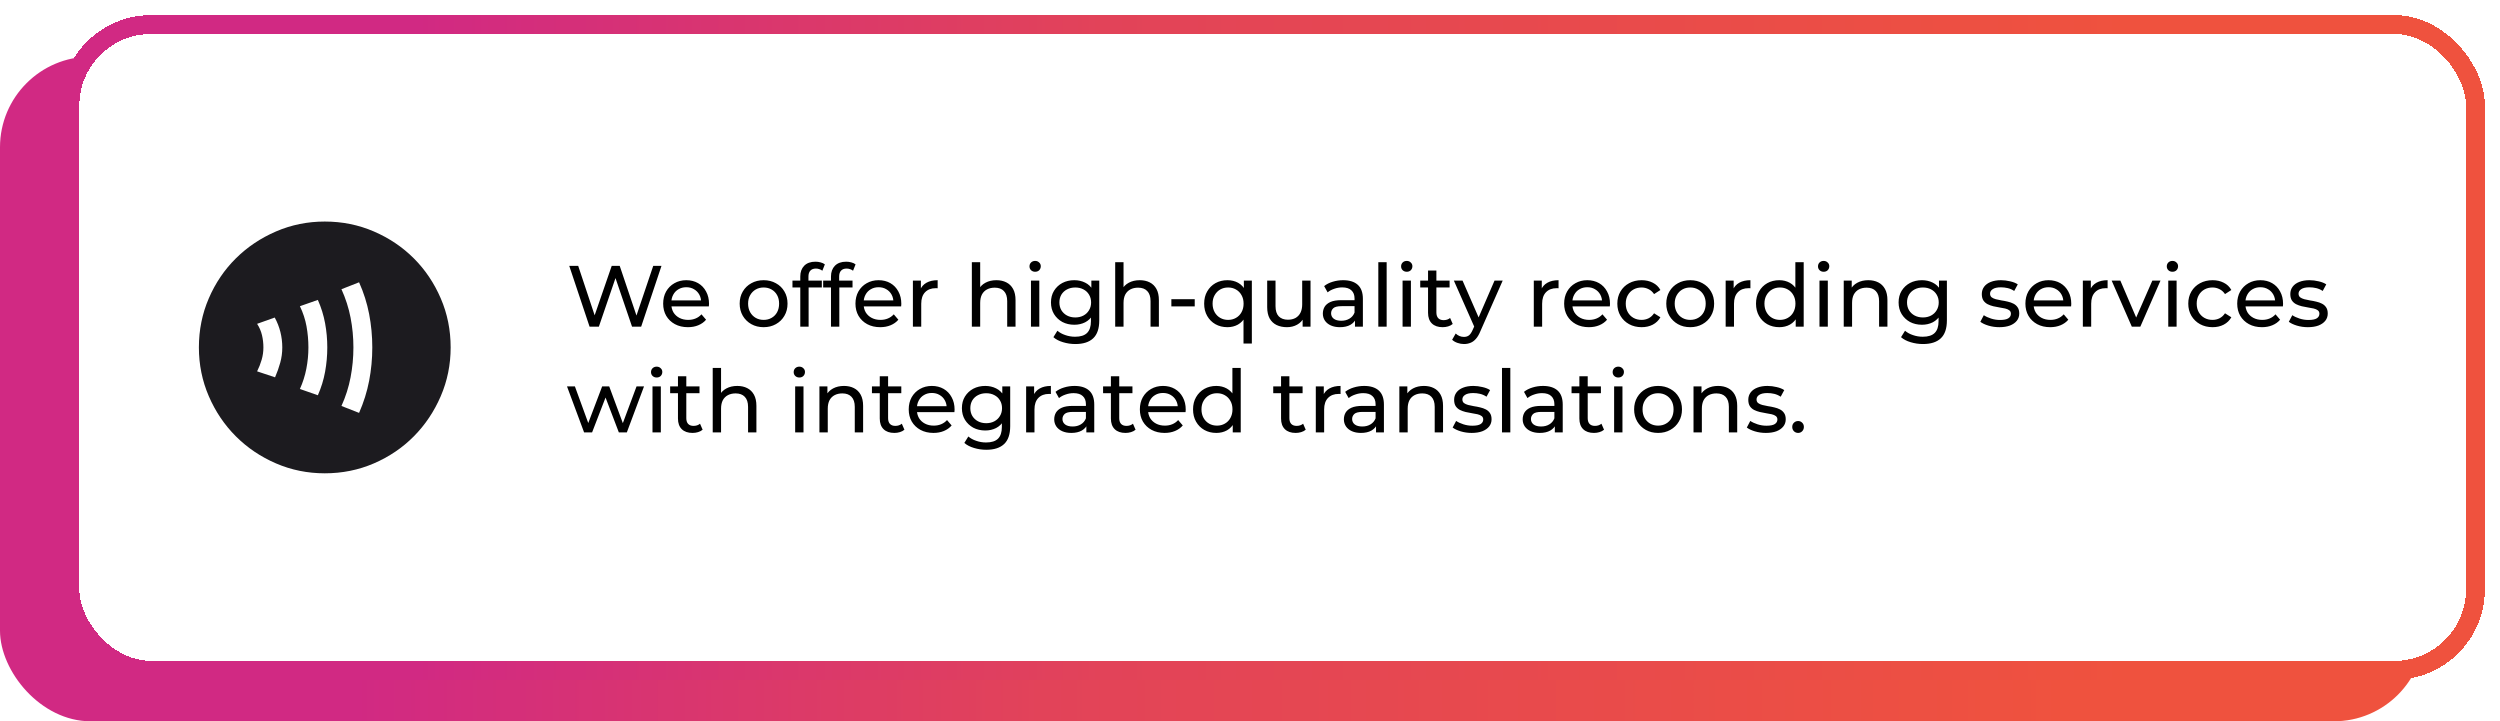 <svg width="662" height="191" viewBox="0 0 662 191" fill="none" xmlns="http://www.w3.org/2000/svg">
<g id="Frame 270">
<rect id="Rectangle 242" y="15" width="642" height="176" rx="24" fill="url(#paint0_linear_2618_103)"/>
<g id="Frame 186" filter="url(#filter0_d_2618_103)">
<rect x="16" width="642" height="176" rx="24" fill="white" shape-rendering="crispEdges"/>
<rect x="18.5" y="2.5" width="637" height="171" rx="21.5" stroke="url(#paint1_linear_2618_103)" stroke-width="5" shape-rendering="crispEdges"/>
<g id="Beneficio 3">
<g id="contactless">
<mask id="mask0_2618_103" style="mask-type:alpha" maskUnits="userSpaceOnUse" x="46" y="48" width="80" height="80">
<rect id="Bounding box" x="46" y="48" width="80" height="80" fill="#D9D9D9"/>
</mask>
<g mask="url(#mask0_2618_103)">
<path id="contactless_2" d="M72.833 95.916C73.388 94.638 73.847 93.347 74.208 92.041C74.569 90.736 74.749 89.388 74.749 87.999C74.749 86.611 74.583 85.249 74.249 83.916C73.916 82.583 73.416 81.305 72.749 80.083L68.083 81.749C68.694 82.694 69.124 83.694 69.374 84.749C69.624 85.805 69.749 86.888 69.749 87.999C69.749 89.111 69.597 90.194 69.291 91.249C68.986 92.305 68.583 93.333 68.083 94.333L72.833 95.916ZM84.166 100.666C85.055 98.666 85.694 96.597 86.083 94.458C86.472 92.319 86.666 90.166 86.666 87.999C86.666 85.833 86.472 83.694 86.083 81.583C85.694 79.472 85.055 77.416 84.166 75.416L79.416 77.083C80.249 78.805 80.833 80.583 81.166 82.416C81.499 84.249 81.666 86.111 81.666 87.999C81.666 89.888 81.486 91.763 81.124 93.624C80.763 95.486 80.194 97.277 79.416 98.999L84.166 100.666ZM95.083 105.333C96.305 102.555 97.194 99.722 97.749 96.833C98.305 93.944 98.583 90.999 98.583 87.999C98.583 84.999 98.305 82.055 97.749 79.166C97.194 76.277 96.305 73.472 95.083 70.749L90.416 72.583C91.527 75.027 92.333 77.541 92.833 80.124C93.333 82.708 93.583 85.333 93.583 87.999C93.583 90.666 93.333 93.305 92.833 95.916C92.333 98.527 91.527 101.055 90.416 103.499L95.083 105.333ZM85.999 121.333C81.444 121.333 77.138 120.458 73.083 118.708C69.027 116.958 65.486 114.569 62.458 111.541C59.43 108.513 57.041 104.972 55.291 100.916C53.541 96.861 52.666 92.555 52.666 87.999C52.666 83.388 53.541 79.055 55.291 74.999C57.041 70.944 59.43 67.416 62.458 64.416C65.486 61.416 69.027 59.041 73.083 57.291C77.138 55.541 81.444 54.666 85.999 54.666C90.611 54.666 94.944 55.541 98.999 57.291C103.055 59.041 106.583 61.416 109.583 64.416C112.583 67.416 114.958 70.944 116.708 74.999C118.458 79.055 119.333 83.388 119.333 87.999C119.333 92.555 118.458 96.861 116.708 100.916C114.958 104.972 112.583 108.513 109.583 111.541C106.583 114.569 103.055 116.958 98.999 118.708C94.944 120.458 90.611 121.333 85.999 121.333Z" fill="#1C1B1F"/>
</g>
</g>
<g id="Caja 3">
<path id="texto" d="M156.118 82.5L150.736 66.4H153.105L158.05 81.258H156.854L161.983 66.4H164.099L169.113 81.258H167.963L172.977 66.4H175.162L169.78 82.5H167.365L162.673 68.723H163.294L158.579 82.5H156.118ZM182.161 82.638C180.857 82.638 179.707 82.37 178.711 81.833C177.729 81.296 176.963 80.56 176.411 79.625C175.874 78.69 175.606 77.616 175.606 76.405C175.606 75.194 175.866 74.12 176.388 73.185C176.924 72.25 177.653 71.521 178.573 71C179.508 70.463 180.558 70.195 181.724 70.195C182.904 70.195 183.947 70.456 184.852 70.977C185.756 71.498 186.462 72.234 186.968 73.185C187.489 74.12 187.75 75.217 187.75 76.474C187.75 76.566 187.742 76.673 187.727 76.796C187.727 76.919 187.719 77.034 187.704 77.141H177.331V75.554H186.554L185.657 76.106C185.672 75.324 185.511 74.626 185.174 74.013C184.836 73.4 184.369 72.924 183.771 72.587C183.188 72.234 182.506 72.058 181.724 72.058C180.957 72.058 180.275 72.234 179.677 72.587C179.079 72.924 178.611 73.407 178.274 74.036C177.936 74.649 177.768 75.355 177.768 76.152V76.52C177.768 77.333 177.952 78.061 178.32 78.705C178.703 79.334 179.232 79.824 179.907 80.177C180.581 80.53 181.356 80.706 182.23 80.706C182.95 80.706 183.602 80.583 184.185 80.338C184.783 80.093 185.304 79.725 185.749 79.234L186.968 80.66C186.416 81.304 185.726 81.795 184.898 82.132C184.085 82.469 183.173 82.638 182.161 82.638ZM202.213 82.638C200.987 82.638 199.898 82.37 198.947 81.833C197.997 81.296 197.245 80.56 196.693 79.625C196.141 78.674 195.865 77.601 195.865 76.405C195.865 75.194 196.141 74.12 196.693 73.185C197.245 72.25 197.997 71.521 198.947 71C199.898 70.463 200.987 70.195 202.213 70.195C203.425 70.195 204.506 70.463 205.456 71C206.422 71.521 207.174 72.25 207.71 73.185C208.262 74.105 208.538 75.178 208.538 76.405C208.538 77.616 208.262 78.69 207.71 79.625C207.174 80.56 206.422 81.296 205.456 81.833C204.506 82.37 203.425 82.638 202.213 82.638ZM202.213 80.706C202.995 80.706 203.693 80.53 204.306 80.177C204.935 79.824 205.426 79.326 205.778 78.682C206.131 78.023 206.307 77.264 206.307 76.405C206.307 75.531 206.131 74.78 205.778 74.151C205.426 73.507 204.935 73.009 204.306 72.656C203.693 72.303 202.995 72.127 202.213 72.127C201.431 72.127 200.734 72.303 200.12 72.656C199.507 73.009 199.016 73.507 198.648 74.151C198.28 74.78 198.096 75.531 198.096 76.405C198.096 77.264 198.28 78.023 198.648 78.682C199.016 79.326 199.507 79.824 200.12 80.177C200.734 80.53 201.431 80.706 202.213 80.706ZM211.914 82.5V69.229C211.914 68.033 212.259 67.082 212.949 66.377C213.654 65.656 214.651 65.296 215.939 65.296C216.414 65.296 216.867 65.357 217.296 65.48C217.741 65.587 218.116 65.764 218.423 66.009L217.756 67.688C217.526 67.504 217.265 67.366 216.974 67.274C216.683 67.167 216.376 67.113 216.054 67.113C215.41 67.113 214.919 67.297 214.582 67.665C214.245 68.018 214.076 68.547 214.076 69.252V70.885L214.122 71.897V82.5H211.914ZM209.844 72.127V70.31H217.618V72.127H209.844ZM220.045 82.5V69.229C220.045 68.033 220.39 67.082 221.08 66.377C221.785 65.656 222.782 65.296 224.07 65.296C224.545 65.296 224.998 65.357 225.427 65.48C225.872 65.587 226.247 65.764 226.554 66.009L225.887 67.688C225.657 67.504 225.396 67.366 225.105 67.274C224.814 67.167 224.507 67.113 224.185 67.113C223.541 67.113 223.05 67.297 222.713 67.665C222.376 68.018 222.207 68.547 222.207 69.252V70.885L222.253 71.897V82.5H220.045ZM217.975 72.127V70.31H225.749V72.127H217.975ZM233.08 82.638C231.776 82.638 230.626 82.37 229.63 81.833C228.648 81.296 227.882 80.56 227.33 79.625C226.793 78.69 226.525 77.616 226.525 76.405C226.525 75.194 226.785 74.12 227.307 73.185C227.843 72.25 228.572 71.521 229.492 71C230.427 70.463 231.477 70.195 232.643 70.195C233.823 70.195 234.866 70.456 235.771 70.977C236.675 71.498 237.381 72.234 237.887 73.185C238.408 74.12 238.669 75.217 238.669 76.474C238.669 76.566 238.661 76.673 238.646 76.796C238.646 76.919 238.638 77.034 238.623 77.141H228.25V75.554H237.473L236.576 76.106C236.591 75.324 236.43 74.626 236.093 74.013C235.755 73.4 235.288 72.924 234.69 72.587C234.107 72.234 233.425 72.058 232.643 72.058C231.876 72.058 231.194 72.234 230.596 72.587C229.998 72.924 229.53 73.407 229.193 74.036C228.855 74.649 228.687 75.355 228.687 76.152V76.52C228.687 77.333 228.871 78.061 229.239 78.705C229.622 79.334 230.151 79.824 230.826 80.177C231.5 80.53 232.275 80.706 233.149 80.706C233.869 80.706 234.521 80.583 235.104 80.338C235.702 80.093 236.223 79.725 236.668 79.234L237.887 80.66C237.335 81.304 236.645 81.795 235.817 82.132C235.004 82.469 234.092 82.638 233.08 82.638ZM241.735 82.5V70.31H243.851V73.622L243.644 72.794C243.981 71.951 244.548 71.307 245.346 70.862C246.143 70.417 247.124 70.195 248.29 70.195V72.334C248.198 72.319 248.106 72.311 248.014 72.311C247.937 72.311 247.86 72.311 247.784 72.311C246.603 72.311 245.668 72.664 244.978 73.369C244.288 74.074 243.943 75.094 243.943 76.428V82.5H241.735ZM263.854 70.195C264.851 70.195 265.725 70.387 266.476 70.77C267.243 71.153 267.841 71.736 268.27 72.518C268.699 73.3 268.914 74.289 268.914 75.485V82.5H266.706V75.738C266.706 74.557 266.415 73.668 265.832 73.07C265.265 72.472 264.46 72.173 263.417 72.173C262.635 72.173 261.953 72.326 261.37 72.633C260.787 72.94 260.335 73.392 260.013 73.99C259.706 74.588 259.553 75.332 259.553 76.221V82.5H257.345V65.434H259.553V73.599L259.116 72.725C259.515 71.928 260.128 71.307 260.956 70.862C261.784 70.417 262.75 70.195 263.854 70.195ZM273 82.5V70.31H275.208V82.5H273ZM274.104 67.964C273.675 67.964 273.315 67.826 273.023 67.55C272.747 67.274 272.609 66.937 272.609 66.538C272.609 66.124 272.747 65.779 273.023 65.503C273.315 65.227 273.675 65.089 274.104 65.089C274.534 65.089 274.886 65.227 275.162 65.503C275.454 65.764 275.599 66.093 275.599 66.492C275.599 66.906 275.461 67.259 275.185 67.55C274.909 67.826 274.549 67.964 274.104 67.964ZM284.76 87.1C283.641 87.1 282.552 86.939 281.494 86.617C280.451 86.31 279.6 85.866 278.941 85.283L279.999 83.581C280.566 84.072 281.264 84.455 282.092 84.731C282.92 85.022 283.786 85.168 284.691 85.168C286.132 85.168 287.19 84.831 287.865 84.156C288.54 83.481 288.877 82.454 288.877 81.074V78.498L289.107 76.083L288.992 73.645V70.31H291.085V80.844C291.085 82.991 290.548 84.57 289.475 85.582C288.402 86.594 286.83 87.1 284.76 87.1ZM284.484 81.994C283.303 81.994 282.245 81.749 281.31 81.258C280.39 80.752 279.654 80.054 279.102 79.165C278.565 78.276 278.297 77.248 278.297 76.083C278.297 74.902 278.565 73.875 279.102 73.001C279.654 72.112 280.39 71.422 281.31 70.931C282.245 70.44 283.303 70.195 284.484 70.195C285.527 70.195 286.477 70.41 287.336 70.839C288.195 71.253 288.877 71.897 289.383 72.771C289.904 73.645 290.165 74.749 290.165 76.083C290.165 77.402 289.904 78.498 289.383 79.372C288.877 80.246 288.195 80.905 287.336 81.35C286.477 81.779 285.527 81.994 284.484 81.994ZM284.737 80.062C285.55 80.062 286.27 79.893 286.899 79.556C287.528 79.219 288.018 78.751 288.371 78.153C288.739 77.555 288.923 76.865 288.923 76.083C288.923 75.301 288.739 74.611 288.371 74.013C288.018 73.415 287.528 72.955 286.899 72.633C286.27 72.296 285.55 72.127 284.737 72.127C283.924 72.127 283.196 72.296 282.552 72.633C281.923 72.955 281.425 73.415 281.057 74.013C280.704 74.611 280.528 75.301 280.528 76.083C280.528 76.865 280.704 77.555 281.057 78.153C281.425 78.751 281.923 79.219 282.552 79.556C283.196 79.893 283.924 80.062 284.737 80.062ZM301.813 70.195C302.81 70.195 303.684 70.387 304.435 70.77C305.202 71.153 305.8 71.736 306.229 72.518C306.658 73.3 306.873 74.289 306.873 75.485V82.5H304.665V75.738C304.665 74.557 304.374 73.668 303.791 73.07C303.224 72.472 302.419 72.173 301.376 72.173C300.594 72.173 299.912 72.326 299.329 72.633C298.746 72.94 298.294 73.392 297.972 73.99C297.665 74.588 297.512 75.332 297.512 76.221V82.5H295.304V65.434H297.512V73.599L297.075 72.725C297.474 71.928 298.087 71.307 298.915 70.862C299.743 70.417 300.709 70.195 301.813 70.195ZM310.177 77.141V75.232H316.364V77.141H310.177ZM325.026 82.638C323.845 82.638 322.787 82.377 321.852 81.856C320.932 81.335 320.203 80.606 319.667 79.671C319.13 78.736 318.862 77.647 318.862 76.405C318.862 75.163 319.13 74.082 319.667 73.162C320.203 72.227 320.932 71.498 321.852 70.977C322.787 70.456 323.845 70.195 325.026 70.195C326.084 70.195 327.027 70.425 327.855 70.885C328.683 71.345 329.334 72.035 329.81 72.955C330.3 73.875 330.546 75.025 330.546 76.405C330.546 77.785 330.293 78.935 329.787 79.855C329.296 80.775 328.637 81.473 327.809 81.948C326.981 82.408 326.053 82.638 325.026 82.638ZM325.21 80.706C325.976 80.706 326.666 80.53 327.28 80.177C327.908 79.824 328.399 79.326 328.752 78.682C329.12 78.023 329.304 77.264 329.304 76.405C329.304 75.531 329.12 74.78 328.752 74.151C328.399 73.507 327.908 73.009 327.28 72.656C326.666 72.303 325.976 72.127 325.21 72.127C324.428 72.127 323.73 72.303 323.117 72.656C322.503 73.009 322.013 73.507 321.645 74.151C321.277 74.78 321.093 75.531 321.093 76.405C321.093 77.264 321.277 78.023 321.645 78.682C322.013 79.326 322.503 79.824 323.117 80.177C323.73 80.53 324.428 80.706 325.21 80.706ZM329.281 86.962V79.257L329.511 76.428L329.373 73.599V70.31H331.489V86.962H329.281ZM340.795 82.638C339.753 82.638 338.833 82.446 338.035 82.063C337.253 81.68 336.64 81.097 336.195 80.315C335.766 79.518 335.551 78.521 335.551 77.325V70.31H337.759V77.072C337.759 78.268 338.043 79.165 338.61 79.763C339.193 80.361 340.006 80.66 341.048 80.66C341.815 80.66 342.482 80.507 343.049 80.2C343.617 79.878 344.054 79.418 344.36 78.82C344.667 78.207 344.82 77.471 344.82 76.612V70.31H347.028V82.5H344.935V79.211L345.28 80.085C344.882 80.898 344.284 81.526 343.486 81.971C342.689 82.416 341.792 82.638 340.795 82.638ZM358.799 82.5V79.924L358.684 79.441V75.048C358.684 74.113 358.408 73.392 357.856 72.886C357.319 72.365 356.506 72.104 355.418 72.104C354.697 72.104 353.992 72.227 353.302 72.472C352.612 72.702 352.029 73.016 351.554 73.415L350.634 71.759C351.262 71.253 352.014 70.87 352.888 70.609C353.777 70.333 354.705 70.195 355.671 70.195C357.342 70.195 358.63 70.601 359.535 71.414C360.439 72.227 360.892 73.469 360.892 75.14V82.5H358.799ZM354.797 82.638C353.892 82.638 353.095 82.485 352.405 82.178C351.73 81.871 351.209 81.45 350.841 80.913C350.473 80.361 350.289 79.74 350.289 79.05C350.289 78.391 350.442 77.793 350.749 77.256C351.071 76.719 351.584 76.29 352.29 75.968C353.01 75.646 353.976 75.485 355.188 75.485H359.052V77.072H355.28C354.176 77.072 353.432 77.256 353.049 77.624C352.665 77.992 352.474 78.437 352.474 78.958C352.474 79.556 352.711 80.039 353.187 80.407C353.662 80.76 354.321 80.936 355.165 80.936C355.993 80.936 356.713 80.752 357.327 80.384C357.955 80.016 358.408 79.479 358.684 78.774L359.121 80.292C358.829 81.013 358.316 81.588 357.58 82.017C356.844 82.431 355.916 82.638 354.797 82.638ZM364.978 82.5V65.434H367.186V82.5H364.978ZM371.402 82.5V70.31H373.61V82.5H371.402ZM372.506 67.964C372.076 67.964 371.716 67.826 371.425 67.55C371.149 67.274 371.011 66.937 371.011 66.538C371.011 66.124 371.149 65.779 371.425 65.503C371.716 65.227 372.076 65.089 372.506 65.089C372.935 65.089 373.288 65.227 373.564 65.503C373.855 65.764 374.001 66.093 374.001 66.492C374.001 66.906 373.863 67.259 373.587 67.55C373.311 67.826 372.95 67.964 372.506 67.964ZM382.011 82.638C380.785 82.638 379.834 82.308 379.159 81.649C378.485 80.99 378.147 80.047 378.147 78.82V67.642H380.355V78.728C380.355 79.387 380.516 79.893 380.838 80.246C381.176 80.599 381.651 80.775 382.264 80.775C382.954 80.775 383.529 80.583 383.989 80.2L384.679 81.787C384.342 82.078 383.936 82.293 383.46 82.431C383 82.569 382.517 82.638 382.011 82.638ZM376.077 72.127V70.31H383.851V72.127H376.077ZM387.653 87.1C387.071 87.1 386.503 87 385.951 86.801C385.399 86.617 384.924 86.341 384.525 85.973L385.468 84.317C385.775 84.608 386.112 84.831 386.48 84.984C386.848 85.137 387.239 85.214 387.653 85.214C388.19 85.214 388.635 85.076 388.987 84.8C389.34 84.524 389.67 84.033 389.976 83.328L390.735 81.649L390.965 81.373L395.749 70.31H397.911L392 83.719C391.648 84.578 391.249 85.252 390.804 85.743C390.375 86.234 389.9 86.579 389.378 86.778C388.857 86.993 388.282 87.1 387.653 87.1ZM390.551 82.891L384.985 70.31H387.285L392.023 81.166L390.551 82.891ZM406.149 82.5V70.31H408.265V73.622L408.058 72.794C408.395 71.951 408.962 71.307 409.76 70.862C410.557 70.417 411.538 70.195 412.704 70.195V72.334C412.612 72.319 412.52 72.311 412.428 72.311C412.351 72.311 412.274 72.311 412.198 72.311C411.017 72.311 410.082 72.664 409.392 73.369C408.702 74.074 408.357 75.094 408.357 76.428V82.5H406.149ZM420.741 82.638C419.437 82.638 418.287 82.37 417.291 81.833C416.309 81.296 415.543 80.56 414.991 79.625C414.454 78.69 414.186 77.616 414.186 76.405C414.186 75.194 414.446 74.12 414.968 73.185C415.504 72.25 416.233 71.521 417.153 71C418.088 70.463 419.138 70.195 420.304 70.195C421.484 70.195 422.527 70.456 423.432 70.977C424.336 71.498 425.042 72.234 425.548 73.185C426.069 74.12 426.33 75.217 426.33 76.474C426.33 76.566 426.322 76.673 426.307 76.796C426.307 76.919 426.299 77.034 426.284 77.141H415.911V75.554H425.134L424.237 76.106C424.252 75.324 424.091 74.626 423.754 74.013C423.416 73.4 422.949 72.924 422.351 72.587C421.768 72.234 421.086 72.058 420.304 72.058C419.537 72.058 418.855 72.234 418.257 72.587C417.659 72.924 417.191 73.407 416.854 74.036C416.516 74.649 416.348 75.355 416.348 76.152V76.52C416.348 77.333 416.532 78.061 416.9 78.705C417.283 79.334 417.812 79.824 418.487 80.177C419.161 80.53 419.936 80.706 420.81 80.706C421.53 80.706 422.182 80.583 422.765 80.338C423.363 80.093 423.884 79.725 424.329 79.234L425.548 80.66C424.996 81.304 424.306 81.795 423.478 82.132C422.665 82.469 421.753 82.638 420.741 82.638ZM434.709 82.638C433.467 82.638 432.355 82.37 431.374 81.833C430.408 81.296 429.649 80.56 429.097 79.625C428.545 78.69 428.269 77.616 428.269 76.405C428.269 75.194 428.545 74.12 429.097 73.185C429.649 72.25 430.408 71.521 431.374 71C432.355 70.463 433.467 70.195 434.709 70.195C435.813 70.195 436.794 70.417 437.653 70.862C438.527 71.291 439.201 71.935 439.677 72.794L437.998 73.875C437.599 73.277 437.108 72.84 436.526 72.564C435.958 72.273 435.345 72.127 434.686 72.127C433.888 72.127 433.175 72.303 432.547 72.656C431.918 73.009 431.42 73.507 431.052 74.151C430.684 74.78 430.5 75.531 430.5 76.405C430.5 77.279 430.684 78.038 431.052 78.682C431.42 79.326 431.918 79.824 432.547 80.177C433.175 80.53 433.888 80.706 434.686 80.706C435.345 80.706 435.958 80.568 436.526 80.292C437.108 80.001 437.599 79.556 437.998 78.958L439.677 80.016C439.201 80.859 438.527 81.511 437.653 81.971C436.794 82.416 435.813 82.638 434.709 82.638ZM447.577 82.638C446.35 82.638 445.261 82.37 444.311 81.833C443.36 81.296 442.609 80.56 442.057 79.625C441.505 78.674 441.229 77.601 441.229 76.405C441.229 75.194 441.505 74.12 442.057 73.185C442.609 72.25 443.36 71.521 444.311 71C445.261 70.463 446.35 70.195 447.577 70.195C448.788 70.195 449.869 70.463 450.82 71C451.786 71.521 452.537 72.25 453.074 73.185C453.626 74.105 453.902 75.178 453.902 76.405C453.902 77.616 453.626 78.69 453.074 79.625C452.537 80.56 451.786 81.296 450.82 81.833C449.869 82.37 448.788 82.638 447.577 82.638ZM447.577 80.706C448.359 80.706 449.056 80.53 449.67 80.177C450.298 79.824 450.789 79.326 451.142 78.682C451.494 78.023 451.671 77.264 451.671 76.405C451.671 75.531 451.494 74.78 451.142 74.151C450.789 73.507 450.298 73.009 449.67 72.656C449.056 72.303 448.359 72.127 447.577 72.127C446.795 72.127 446.097 72.303 445.484 72.656C444.87 73.009 444.38 73.507 444.012 74.151C443.644 74.78 443.46 75.531 443.46 76.405C443.46 77.264 443.644 78.023 444.012 78.682C444.38 79.326 444.87 79.824 445.484 80.177C446.097 80.53 446.795 80.706 447.577 80.706ZM456.955 82.5V70.31H459.071V73.622L458.864 72.794C459.202 71.951 459.769 71.307 460.566 70.862C461.364 70.417 462.345 70.195 463.51 70.195V72.334C463.418 72.319 463.326 72.311 463.234 72.311C463.158 72.311 463.081 72.311 463.004 72.311C461.824 72.311 460.888 72.664 460.198 73.369C459.508 74.074 459.163 75.094 459.163 76.428V82.5H456.955ZM471.156 82.638C469.976 82.638 468.918 82.377 467.982 81.856C467.062 81.335 466.334 80.606 465.797 79.671C465.261 78.736 464.992 77.647 464.992 76.405C464.992 75.163 465.261 74.082 465.797 73.162C466.334 72.227 467.062 71.498 467.982 70.977C468.918 70.456 469.976 70.195 471.156 70.195C472.184 70.195 473.111 70.425 473.939 70.885C474.767 71.345 475.427 72.035 475.917 72.955C476.423 73.875 476.676 75.025 476.676 76.405C476.676 77.785 476.431 78.935 475.94 79.855C475.465 80.775 474.813 81.473 473.985 81.948C473.157 82.408 472.214 82.638 471.156 82.638ZM471.34 80.706C472.107 80.706 472.797 80.53 473.41 80.177C474.039 79.824 474.53 79.326 474.882 78.682C475.25 78.023 475.434 77.264 475.434 76.405C475.434 75.531 475.25 74.78 474.882 74.151C474.53 73.507 474.039 73.009 473.41 72.656C472.797 72.303 472.107 72.127 471.34 72.127C470.558 72.127 469.861 72.303 469.247 72.656C468.634 73.009 468.143 73.507 467.775 74.151C467.407 74.78 467.223 75.531 467.223 76.405C467.223 77.264 467.407 78.023 467.775 78.682C468.143 79.326 468.634 79.824 469.247 80.177C469.861 80.53 470.558 80.706 471.34 80.706ZM475.503 82.5V79.211L475.641 76.382L475.411 73.553V65.434H477.619V82.5H475.503ZM481.797 82.5V70.31H484.005V82.5H481.797ZM482.901 67.964C482.472 67.964 482.111 67.826 481.82 67.55C481.544 67.274 481.406 66.937 481.406 66.538C481.406 66.124 481.544 65.779 481.82 65.503C482.111 65.227 482.472 65.089 482.901 65.089C483.33 65.089 483.683 65.227 483.959 65.503C484.25 65.764 484.396 66.093 484.396 66.492C484.396 66.906 484.258 67.259 483.982 67.55C483.706 67.826 483.346 67.964 482.901 67.964ZM494.73 70.195C495.727 70.195 496.601 70.387 497.352 70.77C498.119 71.153 498.717 71.736 499.146 72.518C499.575 73.3 499.79 74.289 499.79 75.485V82.5H497.582V75.738C497.582 74.557 497.291 73.668 496.708 73.07C496.141 72.472 495.336 72.173 494.293 72.173C493.511 72.173 492.829 72.326 492.246 72.633C491.663 72.94 491.211 73.392 490.889 73.99C490.582 74.588 490.429 75.332 490.429 76.221V82.5H488.221V70.31H490.337V73.599L489.992 72.725C490.391 71.928 491.004 71.307 491.832 70.862C492.66 70.417 493.626 70.195 494.73 70.195ZM509.212 87.1C508.093 87.1 507.004 86.939 505.946 86.617C504.904 86.31 504.053 85.866 503.393 85.283L504.451 83.581C505.019 84.072 505.716 84.455 506.544 84.731C507.372 85.022 508.239 85.168 509.143 85.168C510.585 85.168 511.643 84.831 512.317 84.156C512.992 83.481 513.329 82.454 513.329 81.074V78.498L513.559 76.083L513.444 73.645V70.31H515.537V80.844C515.537 82.991 515.001 84.57 513.927 85.582C512.854 86.594 511.282 87.1 509.212 87.1ZM508.936 81.994C507.756 81.994 506.698 81.749 505.762 81.258C504.842 80.752 504.106 80.054 503.554 79.165C503.018 78.276 502.749 77.248 502.749 76.083C502.749 74.902 503.018 73.875 503.554 73.001C504.106 72.112 504.842 71.422 505.762 70.931C506.698 70.44 507.756 70.195 508.936 70.195C509.979 70.195 510.93 70.41 511.788 70.839C512.647 71.253 513.329 71.897 513.835 72.771C514.357 73.645 514.617 74.749 514.617 76.083C514.617 77.402 514.357 78.498 513.835 79.372C513.329 80.246 512.647 80.905 511.788 81.35C510.93 81.779 509.979 81.994 508.936 81.994ZM509.189 80.062C510.002 80.062 510.723 79.893 511.351 79.556C511.98 79.219 512.471 78.751 512.823 78.153C513.191 77.555 513.375 76.865 513.375 76.083C513.375 75.301 513.191 74.611 512.823 74.013C512.471 73.415 511.98 72.955 511.351 72.633C510.723 72.296 510.002 72.127 509.189 72.127C508.377 72.127 507.648 72.296 507.004 72.633C506.376 72.955 505.877 73.415 505.509 74.013C505.157 74.611 504.98 75.301 504.98 76.083C504.98 76.865 505.157 77.555 505.509 78.153C505.877 78.751 506.376 79.219 507.004 79.556C507.648 79.893 508.377 80.062 509.189 80.062ZM529.429 82.638C528.417 82.638 527.451 82.5 526.531 82.224C525.626 81.948 524.913 81.611 524.392 81.212L525.312 79.464C525.833 79.817 526.477 80.116 527.244 80.361C528.011 80.606 528.793 80.729 529.59 80.729C530.617 80.729 531.353 80.583 531.798 80.292C532.258 80.001 532.488 79.594 532.488 79.073C532.488 78.69 532.35 78.391 532.074 78.176C531.798 77.961 531.43 77.8 530.97 77.693C530.525 77.586 530.027 77.494 529.475 77.417C528.923 77.325 528.371 77.218 527.819 77.095C527.267 76.957 526.761 76.773 526.301 76.543C525.841 76.298 525.473 75.968 525.197 75.554C524.921 75.125 524.783 74.557 524.783 73.852C524.783 73.116 524.99 72.472 525.404 71.92C525.818 71.368 526.401 70.946 527.152 70.655C527.919 70.348 528.823 70.195 529.866 70.195C530.663 70.195 531.468 70.295 532.281 70.494C533.109 70.678 533.784 70.946 534.305 71.299L533.362 73.047C532.81 72.679 532.235 72.426 531.637 72.288C531.039 72.15 530.441 72.081 529.843 72.081C528.877 72.081 528.156 72.242 527.681 72.564C527.206 72.871 526.968 73.269 526.968 73.76C526.968 74.174 527.106 74.496 527.382 74.726C527.673 74.941 528.041 75.109 528.486 75.232C528.946 75.355 529.452 75.462 530.004 75.554C530.556 75.631 531.108 75.738 531.66 75.876C532.212 75.999 532.71 76.175 533.155 76.405C533.615 76.635 533.983 76.957 534.259 77.371C534.55 77.785 534.696 78.337 534.696 79.027C534.696 79.763 534.481 80.399 534.052 80.936C533.623 81.473 533.017 81.894 532.235 82.201C531.453 82.492 530.518 82.638 529.429 82.638ZM542.883 82.638C541.58 82.638 540.43 82.37 539.433 81.833C538.452 81.296 537.685 80.56 537.133 79.625C536.597 78.69 536.328 77.616 536.328 76.405C536.328 75.194 536.589 74.12 537.11 73.185C537.647 72.25 538.375 71.521 539.295 71C540.231 70.463 541.281 70.195 542.446 70.195C543.627 70.195 544.67 70.456 545.574 70.977C546.479 71.498 547.184 72.234 547.69 73.185C548.212 74.12 548.472 75.217 548.472 76.474C548.472 76.566 548.465 76.673 548.449 76.796C548.449 76.919 548.442 77.034 548.426 77.141H538.053V75.554H547.276L546.379 76.106C546.395 75.324 546.234 74.626 545.896 74.013C545.559 73.4 545.091 72.924 544.493 72.587C543.911 72.234 543.228 72.058 542.446 72.058C541.68 72.058 540.997 72.234 540.399 72.587C539.801 72.924 539.334 73.407 538.996 74.036C538.659 74.649 538.49 75.355 538.49 76.152V76.52C538.49 77.333 538.674 78.061 539.042 78.705C539.426 79.334 539.955 79.824 540.629 80.177C541.304 80.53 542.078 80.706 542.952 80.706C543.673 80.706 544.325 80.583 544.907 80.338C545.505 80.093 546.027 79.725 546.471 79.234L547.69 80.66C547.138 81.304 546.448 81.795 545.62 82.132C544.808 82.469 543.895 82.638 542.883 82.638ZM551.538 82.5V70.31H553.654V73.622L553.447 72.794C553.785 71.951 554.352 71.307 555.149 70.862C555.947 70.417 556.928 70.195 558.093 70.195V72.334C558.001 72.319 557.909 72.311 557.817 72.311C557.741 72.311 557.664 72.311 557.587 72.311C556.407 72.311 555.471 72.664 554.781 73.369C554.091 74.074 553.746 75.094 553.746 76.428V82.5H551.538ZM564.506 82.5L559.17 70.31H561.47L566.208 81.35H565.104L569.934 70.31H572.096L566.76 82.5H564.506ZM574.156 82.5V70.31H576.364V82.5H574.156ZM575.26 67.964C574.831 67.964 574.471 67.826 574.179 67.55C573.903 67.274 573.765 66.937 573.765 66.538C573.765 66.124 573.903 65.779 574.179 65.503C574.471 65.227 574.831 65.089 575.26 65.089C575.69 65.089 576.042 65.227 576.318 65.503C576.61 65.764 576.755 66.093 576.755 66.492C576.755 66.906 576.617 67.259 576.341 67.55C576.065 67.826 575.705 67.964 575.26 67.964ZM585.893 82.638C584.651 82.638 583.54 82.37 582.558 81.833C581.592 81.296 580.833 80.56 580.281 79.625C579.729 78.69 579.453 77.616 579.453 76.405C579.453 75.194 579.729 74.12 580.281 73.185C580.833 72.25 581.592 71.521 582.558 71C583.54 70.463 584.651 70.195 585.893 70.195C586.997 70.195 587.979 70.417 588.837 70.862C589.711 71.291 590.386 71.935 590.861 72.794L589.182 73.875C588.784 73.277 588.293 72.84 587.71 72.564C587.143 72.273 586.53 72.127 585.87 72.127C585.073 72.127 584.36 72.303 583.731 72.656C583.103 73.009 582.604 73.507 582.236 74.151C581.868 74.78 581.684 75.531 581.684 76.405C581.684 77.279 581.868 78.038 582.236 78.682C582.604 79.326 583.103 79.824 583.731 80.177C584.36 80.53 585.073 80.706 585.87 80.706C586.53 80.706 587.143 80.568 587.71 80.292C588.293 80.001 588.784 79.556 589.182 78.958L590.861 80.016C590.386 80.859 589.711 81.511 588.837 81.971C587.979 82.416 586.997 82.638 585.893 82.638ZM598.968 82.638C597.665 82.638 596.515 82.37 595.518 81.833C594.537 81.296 593.77 80.56 593.218 79.625C592.682 78.69 592.413 77.616 592.413 76.405C592.413 75.194 592.674 74.12 593.195 73.185C593.732 72.25 594.46 71.521 595.38 71C596.316 70.463 597.366 70.195 598.531 70.195C599.712 70.195 600.755 70.456 601.659 70.977C602.564 71.498 603.269 72.234 603.775 73.185C604.297 74.12 604.557 75.217 604.557 76.474C604.557 76.566 604.55 76.673 604.534 76.796C604.534 76.919 604.527 77.034 604.511 77.141H594.138V75.554H603.361L602.464 76.106C602.48 75.324 602.319 74.626 601.981 74.013C601.644 73.4 601.176 72.924 600.578 72.587C599.996 72.234 599.313 72.058 598.531 72.058C597.765 72.058 597.082 72.234 596.484 72.587C595.886 72.924 595.419 73.407 595.081 74.036C594.744 74.649 594.575 75.355 594.575 76.152V76.52C594.575 77.333 594.759 78.061 595.127 78.705C595.511 79.334 596.04 79.824 596.714 80.177C597.389 80.53 598.163 80.706 599.037 80.706C599.758 80.706 600.41 80.583 600.992 80.338C601.59 80.093 602.112 79.725 602.556 79.234L603.775 80.66C603.223 81.304 602.533 81.795 601.705 82.132C600.893 82.469 599.98 82.638 598.968 82.638ZM611.119 82.638C610.107 82.638 609.141 82.5 608.221 82.224C607.317 81.948 606.604 81.611 606.082 81.212L607.002 79.464C607.524 79.817 608.168 80.116 608.934 80.361C609.701 80.606 610.483 80.729 611.28 80.729C612.308 80.729 613.044 80.583 613.488 80.292C613.948 80.001 614.178 79.594 614.178 79.073C614.178 78.69 614.04 78.391 613.764 78.176C613.488 77.961 613.12 77.8 612.66 77.693C612.216 77.586 611.717 77.494 611.165 77.417C610.613 77.325 610.061 77.218 609.509 77.095C608.957 76.957 608.451 76.773 607.991 76.543C607.531 76.298 607.163 75.968 606.887 75.554C606.611 75.125 606.473 74.557 606.473 73.852C606.473 73.116 606.68 72.472 607.094 71.92C607.508 71.368 608.091 70.946 608.842 70.655C609.609 70.348 610.514 70.195 611.556 70.195C612.354 70.195 613.159 70.295 613.971 70.494C614.799 70.678 615.474 70.946 615.995 71.299L615.052 73.047C614.5 72.679 613.925 72.426 613.327 72.288C612.729 72.15 612.131 72.081 611.533 72.081C610.567 72.081 609.847 72.242 609.371 72.564C608.896 72.871 608.658 73.269 608.658 73.76C608.658 74.174 608.796 74.496 609.072 74.726C609.364 74.941 609.732 75.109 610.176 75.232C610.636 75.355 611.142 75.462 611.694 75.554C612.246 75.631 612.798 75.738 613.35 75.876C613.902 75.999 614.401 76.175 614.845 76.405C615.305 76.635 615.673 76.957 615.949 77.371C616.241 77.785 616.386 78.337 616.386 79.027C616.386 79.763 616.172 80.399 615.742 80.936C615.313 81.473 614.707 81.894 613.925 82.201C613.143 82.492 612.208 82.638 611.119 82.638ZM154.669 110.5L150.138 98.31H152.231L156.256 109.35H155.267L159.453 98.31H161.316L165.41 109.35H164.444L168.561 98.31H170.539L165.985 110.5H163.869L160.028 100.426H160.672L156.785 110.5H154.669ZM172.78 110.5V98.31H174.988V110.5H172.78ZM173.884 95.964C173.454 95.964 173.094 95.826 172.803 95.55C172.527 95.274 172.389 94.937 172.389 94.538C172.389 94.124 172.527 93.779 172.803 93.503C173.094 93.227 173.454 93.089 173.884 93.089C174.313 93.089 174.666 93.227 174.942 93.503C175.233 93.764 175.379 94.093 175.379 94.492C175.379 94.906 175.241 95.259 174.965 95.55C174.689 95.826 174.328 95.964 173.884 95.964ZM183.389 110.638C182.163 110.638 181.212 110.308 180.537 109.649C179.863 108.99 179.525 108.047 179.525 106.82V95.642H181.733V106.728C181.733 107.387 181.894 107.893 182.216 108.246C182.554 108.599 183.029 108.775 183.642 108.775C184.332 108.775 184.907 108.583 185.367 108.2L186.057 109.787C185.72 110.078 185.314 110.293 184.838 110.431C184.378 110.569 183.895 110.638 183.389 110.638ZM177.455 100.127V98.31H185.229V100.127H177.455ZM195.236 98.195C196.232 98.195 197.106 98.387 197.858 98.77C198.624 99.153 199.222 99.736 199.652 100.518C200.081 101.3 200.296 102.289 200.296 103.485V110.5H198.088V103.738C198.088 102.557 197.796 101.668 197.214 101.07C196.646 100.472 195.841 100.173 194.799 100.173C194.017 100.173 193.334 100.326 192.752 100.633C192.169 100.94 191.717 101.392 191.395 101.99C191.088 102.588 190.935 103.332 190.935 104.221V110.5H188.727V93.434H190.935V101.599L190.498 100.725C190.896 99.928 191.51 99.307 192.338 98.862C193.166 98.417 194.132 98.195 195.236 98.195ZM210.559 110.5V98.31H212.767V110.5H210.559ZM211.663 95.964C211.233 95.964 210.873 95.826 210.582 95.55C210.306 95.274 210.168 94.937 210.168 94.538C210.168 94.124 210.306 93.779 210.582 93.503C210.873 93.227 211.233 93.089 211.663 93.089C212.092 93.089 212.445 93.227 212.721 93.503C213.012 93.764 213.158 94.093 213.158 94.492C213.158 94.906 213.02 95.259 212.744 95.55C212.468 95.826 212.107 95.964 211.663 95.964ZM223.492 98.195C224.488 98.195 225.362 98.387 226.114 98.77C226.88 99.153 227.478 99.736 227.908 100.518C228.337 101.3 228.552 102.289 228.552 103.485V110.5H226.344V103.738C226.344 102.557 226.052 101.668 225.47 101.07C224.902 100.472 224.097 100.173 223.055 100.173C222.273 100.173 221.59 100.326 221.008 100.633C220.425 100.94 219.973 101.392 219.651 101.99C219.344 102.588 219.191 103.332 219.191 104.221V110.5H216.983V98.31H219.099V101.599L218.754 100.725C219.152 99.928 219.766 99.307 220.594 98.862C221.422 98.417 222.388 98.195 223.492 98.195ZM236.824 110.638C235.597 110.638 234.647 110.308 233.972 109.649C233.297 108.99 232.96 108.047 232.96 106.82V95.642H235.168V106.728C235.168 107.387 235.329 107.893 235.651 108.246C235.988 108.599 236.464 108.775 237.077 108.775C237.767 108.775 238.342 108.583 238.802 108.2L239.492 109.787C239.155 110.078 238.748 110.293 238.273 110.431C237.813 110.569 237.33 110.638 236.824 110.638ZM230.89 100.127V98.31H238.664V100.127H230.89ZM247.185 110.638C245.882 110.638 244.732 110.37 243.735 109.833C242.754 109.296 241.987 108.56 241.435 107.625C240.898 106.69 240.63 105.616 240.63 104.405C240.63 103.194 240.891 102.12 241.412 101.185C241.949 100.25 242.677 99.521 243.597 99C244.532 98.463 245.583 98.195 246.748 98.195C247.929 98.195 248.971 98.456 249.876 98.977C250.781 99.498 251.486 100.234 251.992 101.185C252.513 102.12 252.774 103.217 252.774 104.474C252.774 104.566 252.766 104.673 252.751 104.796C252.751 104.919 252.743 105.034 252.728 105.141H242.355V103.554H251.578L250.681 104.106C250.696 103.324 250.535 102.626 250.198 102.013C249.861 101.4 249.393 100.924 248.795 100.587C248.212 100.234 247.53 100.058 246.748 100.058C245.981 100.058 245.299 100.234 244.701 100.587C244.103 100.924 243.635 101.407 243.298 102.036C242.961 102.649 242.792 103.355 242.792 104.152V104.52C242.792 105.333 242.976 106.061 243.344 106.705C243.727 107.334 244.256 107.824 244.931 108.177C245.606 108.53 246.38 108.706 247.254 108.706C247.975 108.706 248.626 108.583 249.209 108.338C249.807 108.093 250.328 107.725 250.773 107.234L251.992 108.66C251.44 109.304 250.75 109.795 249.922 110.132C249.109 110.469 248.197 110.638 247.185 110.638ZM261.176 115.1C260.057 115.1 258.968 114.939 257.91 114.617C256.867 114.31 256.016 113.866 255.357 113.283L256.415 111.581C256.982 112.072 257.68 112.455 258.508 112.731C259.336 113.022 260.202 113.168 261.107 113.168C262.548 113.168 263.606 112.831 264.281 112.156C264.956 111.481 265.293 110.454 265.293 109.074V106.498L265.523 104.083L265.408 101.645V98.31H267.501V108.844C267.501 110.991 266.964 112.57 265.891 113.582C264.818 114.594 263.246 115.1 261.176 115.1ZM260.9 109.994C259.719 109.994 258.661 109.749 257.726 109.258C256.806 108.752 256.07 108.054 255.518 107.165C254.981 106.276 254.713 105.248 254.713 104.083C254.713 102.902 254.981 101.875 255.518 101.001C256.07 100.112 256.806 99.422 257.726 98.931C258.661 98.44 259.719 98.195 260.9 98.195C261.943 98.195 262.893 98.41 263.752 98.839C264.611 99.253 265.293 99.897 265.799 100.771C266.32 101.645 266.581 102.749 266.581 104.083C266.581 105.402 266.32 106.498 265.799 107.372C265.293 108.246 264.611 108.905 263.752 109.35C262.893 109.779 261.943 109.994 260.9 109.994ZM261.153 108.062C261.966 108.062 262.686 107.893 263.315 107.556C263.944 107.219 264.434 106.751 264.787 106.153C265.155 105.555 265.339 104.865 265.339 104.083C265.339 103.301 265.155 102.611 264.787 102.013C264.434 101.415 263.944 100.955 263.315 100.633C262.686 100.296 261.966 100.127 261.153 100.127C260.34 100.127 259.612 100.296 258.968 100.633C258.339 100.955 257.841 101.415 257.473 102.013C257.12 102.611 256.944 103.301 256.944 104.083C256.944 104.865 257.12 105.555 257.473 106.153C257.841 106.751 258.339 107.219 258.968 107.556C259.612 107.893 260.34 108.062 261.153 108.062ZM271.72 110.5V98.31H273.836V101.622L273.629 100.794C273.966 99.951 274.534 99.307 275.331 98.862C276.128 98.417 277.11 98.195 278.275 98.195V100.334C278.183 100.319 278.091 100.311 277.999 100.311C277.922 100.311 277.846 100.311 277.769 100.311C276.588 100.311 275.653 100.664 274.963 101.369C274.273 102.074 273.928 103.094 273.928 104.428V110.5H271.72ZM287.665 110.5V107.924L287.55 107.441V103.048C287.55 102.113 287.274 101.392 286.722 100.886C286.185 100.365 285.373 100.104 284.284 100.104C283.563 100.104 282.858 100.227 282.168 100.472C281.478 100.702 280.895 101.016 280.42 101.415L279.5 99.759C280.129 99.253 280.88 98.87 281.754 98.609C282.643 98.333 283.571 98.195 284.537 98.195C286.208 98.195 287.496 98.601 288.401 99.414C289.306 100.227 289.758 101.469 289.758 103.14V110.5H287.665ZM283.663 110.638C282.758 110.638 281.961 110.485 281.271 110.178C280.596 109.871 280.075 109.45 279.707 108.913C279.339 108.361 279.155 107.74 279.155 107.05C279.155 106.391 279.308 105.793 279.615 105.256C279.937 104.719 280.451 104.29 281.156 103.968C281.877 103.646 282.843 103.485 284.054 103.485H287.918V105.072H284.146C283.042 105.072 282.298 105.256 281.915 105.624C281.532 105.992 281.34 106.437 281.34 106.958C281.34 107.556 281.578 108.039 282.053 108.407C282.528 108.76 283.188 108.936 284.031 108.936C284.859 108.936 285.58 108.752 286.193 108.384C286.822 108.016 287.274 107.479 287.55 106.774L287.987 108.292C287.696 109.013 287.182 109.588 286.446 110.017C285.71 110.431 284.782 110.638 283.663 110.638ZM298.03 110.638C296.803 110.638 295.853 110.308 295.178 109.649C294.503 108.99 294.166 108.047 294.166 106.82V95.642H296.374V106.728C296.374 107.387 296.535 107.893 296.857 108.246C297.194 108.599 297.67 108.775 298.283 108.775C298.973 108.775 299.548 108.583 300.008 108.2L300.698 109.787C300.361 110.078 299.954 110.293 299.479 110.431C299.019 110.569 298.536 110.638 298.03 110.638ZM292.096 100.127V98.31H299.87V100.127H292.096ZM308.391 110.638C307.088 110.638 305.938 110.37 304.941 109.833C303.96 109.296 303.193 108.56 302.641 107.625C302.104 106.69 301.836 105.616 301.836 104.405C301.836 103.194 302.097 102.12 302.618 101.185C303.155 100.25 303.883 99.521 304.803 99C305.738 98.463 306.789 98.195 307.954 98.195C309.135 98.195 310.177 98.456 311.082 98.977C311.987 99.498 312.692 100.234 313.198 101.185C313.719 102.12 313.98 103.217 313.98 104.474C313.98 104.566 313.972 104.673 313.957 104.796C313.957 104.919 313.949 105.034 313.934 105.141H303.561V103.554H312.784L311.887 104.106C311.902 103.324 311.741 102.626 311.404 102.013C311.067 101.4 310.599 100.924 310.001 100.587C309.418 100.234 308.736 100.058 307.954 100.058C307.187 100.058 306.505 100.234 305.907 100.587C305.309 100.924 304.841 101.407 304.504 102.036C304.167 102.649 303.998 103.355 303.998 104.152V104.52C303.998 105.333 304.182 106.061 304.55 106.705C304.933 107.334 305.462 107.824 306.137 108.177C306.812 108.53 307.586 108.706 308.46 108.706C309.181 108.706 309.832 108.583 310.415 108.338C311.013 108.093 311.534 107.725 311.979 107.234L313.198 108.66C312.646 109.304 311.956 109.795 311.128 110.132C310.315 110.469 309.403 110.638 308.391 110.638ZM322.083 110.638C320.902 110.638 319.844 110.377 318.909 109.856C317.989 109.335 317.261 108.606 316.724 107.671C316.187 106.736 315.919 105.647 315.919 104.405C315.919 103.163 316.187 102.082 316.724 101.162C317.261 100.227 317.989 99.498 318.909 98.977C319.844 98.456 320.902 98.195 322.083 98.195C323.11 98.195 324.038 98.425 324.866 98.885C325.694 99.345 326.353 100.035 326.844 100.955C327.35 101.875 327.603 103.025 327.603 104.405C327.603 105.785 327.358 106.935 326.867 107.855C326.392 108.775 325.74 109.473 324.912 109.948C324.084 110.408 323.141 110.638 322.083 110.638ZM322.267 108.706C323.034 108.706 323.724 108.53 324.337 108.177C324.966 107.824 325.456 107.326 325.809 106.682C326.177 106.023 326.361 105.264 326.361 104.405C326.361 103.531 326.177 102.78 325.809 102.151C325.456 101.507 324.966 101.009 324.337 100.656C323.724 100.303 323.034 100.127 322.267 100.127C321.485 100.127 320.787 100.303 320.174 100.656C319.561 101.009 319.07 101.507 318.702 102.151C318.334 102.78 318.15 103.531 318.15 104.405C318.15 105.264 318.334 106.023 318.702 106.682C319.07 107.326 319.561 107.824 320.174 108.177C320.787 108.53 321.485 108.706 322.267 108.706ZM326.43 110.5V107.211L326.568 104.382L326.338 101.553V93.434H328.546V110.5H326.43ZM343.087 110.638C341.86 110.638 340.909 110.308 340.235 109.649C339.56 108.99 339.223 108.047 339.223 106.82V95.642H341.431V106.728C341.431 107.387 341.592 107.893 341.914 108.246C342.251 108.599 342.726 108.775 343.34 108.775C344.03 108.775 344.605 108.583 345.065 108.2L345.755 109.787C345.417 110.078 345.011 110.293 344.536 110.431C344.076 110.569 343.593 110.638 343.087 110.638ZM337.153 100.127V98.31H344.927V100.127H337.153ZM348.424 110.5V98.31H350.54V101.622L350.333 100.794C350.67 99.951 351.238 99.307 352.035 98.862C352.832 98.417 353.814 98.195 354.979 98.195V100.334C354.887 100.319 354.795 100.311 354.703 100.311C354.626 100.311 354.55 100.311 354.473 100.311C353.292 100.311 352.357 100.664 351.667 101.369C350.977 102.074 350.632 103.094 350.632 104.428V110.5H348.424ZM364.369 110.5V107.924L364.254 107.441V103.048C364.254 102.113 363.978 101.392 363.426 100.886C362.889 100.365 362.077 100.104 360.988 100.104C360.267 100.104 359.562 100.227 358.872 100.472C358.182 100.702 357.599 101.016 357.124 101.415L356.204 99.759C356.833 99.253 357.584 98.87 358.458 98.609C359.347 98.333 360.275 98.195 361.241 98.195C362.912 98.195 364.2 98.601 365.105 99.414C366.01 100.227 366.462 101.469 366.462 103.14V110.5H364.369ZM360.367 110.638C359.462 110.638 358.665 110.485 357.975 110.178C357.3 109.871 356.779 109.45 356.411 108.913C356.043 108.361 355.859 107.74 355.859 107.05C355.859 106.391 356.012 105.793 356.319 105.256C356.641 104.719 357.155 104.29 357.86 103.968C358.581 103.646 359.547 103.485 360.758 103.485H364.622V105.072H360.85C359.746 105.072 359.002 105.256 358.619 105.624C358.236 105.992 358.044 106.437 358.044 106.958C358.044 107.556 358.282 108.039 358.757 108.407C359.232 108.76 359.892 108.936 360.735 108.936C361.563 108.936 362.284 108.752 362.897 108.384C363.526 108.016 363.978 107.479 364.254 106.774L364.691 108.292C364.4 109.013 363.886 109.588 363.15 110.017C362.414 110.431 361.486 110.638 360.367 110.638ZM377.057 98.195C378.054 98.195 378.928 98.387 379.679 98.77C380.446 99.153 381.044 99.736 381.473 100.518C381.902 101.3 382.117 102.289 382.117 103.485V110.5H379.909V103.738C379.909 102.557 379.618 101.668 379.035 101.07C378.468 100.472 377.663 100.173 376.62 100.173C375.838 100.173 375.156 100.326 374.573 100.633C373.99 100.94 373.538 101.392 373.216 101.99C372.909 102.588 372.756 103.332 372.756 104.221V110.5H370.548V98.31H372.664V101.599L372.319 100.725C372.718 99.928 373.331 99.307 374.159 98.862C374.987 98.417 375.953 98.195 377.057 98.195ZM389.699 110.638C388.687 110.638 387.721 110.5 386.801 110.224C385.897 109.948 385.184 109.611 384.662 109.212L385.582 107.464C386.104 107.817 386.748 108.116 387.514 108.361C388.281 108.606 389.063 108.729 389.86 108.729C390.888 108.729 391.624 108.583 392.068 108.292C392.528 108.001 392.758 107.594 392.758 107.073C392.758 106.69 392.62 106.391 392.344 106.176C392.068 105.961 391.7 105.8 391.24 105.693C390.796 105.586 390.297 105.494 389.745 105.417C389.193 105.325 388.641 105.218 388.089 105.095C387.537 104.957 387.031 104.773 386.571 104.543C386.111 104.298 385.743 103.968 385.467 103.554C385.191 103.125 385.053 102.557 385.053 101.852C385.053 101.116 385.26 100.472 385.674 99.92C386.088 99.368 386.671 98.946 387.422 98.655C388.189 98.348 389.094 98.195 390.136 98.195C390.934 98.195 391.739 98.295 392.551 98.494C393.379 98.678 394.054 98.946 394.575 99.299L393.632 101.047C393.08 100.679 392.505 100.426 391.907 100.288C391.309 100.15 390.711 100.081 390.113 100.081C389.147 100.081 388.427 100.242 387.951 100.564C387.476 100.871 387.238 101.269 387.238 101.76C387.238 102.174 387.376 102.496 387.652 102.726C387.944 102.941 388.312 103.109 388.756 103.232C389.216 103.355 389.722 103.462 390.274 103.554C390.826 103.631 391.378 103.738 391.93 103.876C392.482 103.999 392.981 104.175 393.425 104.405C393.885 104.635 394.253 104.957 394.529 105.371C394.821 105.785 394.966 106.337 394.966 107.027C394.966 107.763 394.752 108.399 394.322 108.936C393.893 109.473 393.287 109.894 392.505 110.201C391.723 110.492 390.788 110.638 389.699 110.638ZM397.726 110.5V93.434H399.934V110.5H397.726ZM411.717 110.5V107.924L411.602 107.441V103.048C411.602 102.113 411.326 101.392 410.774 100.886C410.237 100.365 409.424 100.104 408.336 100.104C407.615 100.104 406.91 100.227 406.22 100.472C405.53 100.702 404.947 101.016 404.472 101.415L403.552 99.759C404.18 99.253 404.932 98.87 405.806 98.609C406.695 98.333 407.623 98.195 408.589 98.195C410.26 98.195 411.548 98.601 412.453 99.414C413.357 100.227 413.81 101.469 413.81 103.14V110.5H411.717ZM407.715 110.638C406.81 110.638 406.013 110.485 405.323 110.178C404.648 109.871 404.127 109.45 403.759 108.913C403.391 108.361 403.207 107.74 403.207 107.05C403.207 106.391 403.36 105.793 403.667 105.256C403.989 104.719 404.502 104.29 405.208 103.968C405.928 103.646 406.894 103.485 408.106 103.485H411.97V105.072H408.198C407.094 105.072 406.35 105.256 405.967 105.624C405.583 105.992 405.392 106.437 405.392 106.958C405.392 107.556 405.629 108.039 406.105 108.407C406.58 108.76 407.239 108.936 408.083 108.936C408.911 108.936 409.631 108.752 410.245 108.384C410.873 108.016 411.326 107.479 411.602 106.774L412.039 108.292C411.747 109.013 411.234 109.588 410.498 110.017C409.762 110.431 408.834 110.638 407.715 110.638ZM422.082 110.638C420.855 110.638 419.904 110.308 419.23 109.649C418.555 108.99 418.218 108.047 418.218 106.82V95.642H420.426V106.728C420.426 107.387 420.587 107.893 420.909 108.246C421.246 108.599 421.721 108.775 422.335 108.775C423.025 108.775 423.6 108.583 424.06 108.2L424.75 109.787C424.412 110.078 424.006 110.293 423.531 110.431C423.071 110.569 422.588 110.638 422.082 110.638ZM416.148 100.127V98.31H423.922V100.127H416.148ZM427.419 110.5V98.31H429.627V110.5H427.419ZM428.523 95.964C428.094 95.964 427.734 95.826 427.442 95.55C427.166 95.274 427.028 94.937 427.028 94.538C427.028 94.124 427.166 93.779 427.442 93.503C427.734 93.227 428.094 93.089 428.523 93.089C428.953 93.089 429.305 93.227 429.581 93.503C429.873 93.764 430.018 94.093 430.018 94.492C430.018 94.906 429.88 95.259 429.604 95.55C429.328 95.826 428.968 95.964 428.523 95.964ZM439.064 110.638C437.837 110.638 436.749 110.37 435.798 109.833C434.847 109.296 434.096 108.56 433.544 107.625C432.992 106.674 432.716 105.601 432.716 104.405C432.716 103.194 432.992 102.12 433.544 101.185C434.096 100.25 434.847 99.521 435.798 99C436.749 98.463 437.837 98.195 439.064 98.195C440.275 98.195 441.356 98.463 442.307 99C443.273 99.521 444.024 100.25 444.561 101.185C445.113 102.105 445.389 103.178 445.389 104.405C445.389 105.616 445.113 106.69 444.561 107.625C444.024 108.56 443.273 109.296 442.307 109.833C441.356 110.37 440.275 110.638 439.064 110.638ZM439.064 108.706C439.846 108.706 440.544 108.53 441.157 108.177C441.786 107.824 442.276 107.326 442.629 106.682C442.982 106.023 443.158 105.264 443.158 104.405C443.158 103.531 442.982 102.78 442.629 102.151C442.276 101.507 441.786 101.009 441.157 100.656C440.544 100.303 439.846 100.127 439.064 100.127C438.282 100.127 437.584 100.303 436.971 100.656C436.358 101.009 435.867 101.507 435.499 102.151C435.131 102.78 434.947 103.531 434.947 104.405C434.947 105.264 435.131 106.023 435.499 106.682C435.867 107.326 436.358 107.824 436.971 108.177C437.584 108.53 438.282 108.706 439.064 108.706ZM454.952 98.195C455.948 98.195 456.822 98.387 457.574 98.77C458.34 99.153 458.938 99.736 459.368 100.518C459.797 101.3 460.012 102.289 460.012 103.485V110.5H457.804V103.738C457.804 102.557 457.512 101.668 456.93 101.07C456.362 100.472 455.557 100.173 454.515 100.173C453.733 100.173 453.05 100.326 452.468 100.633C451.885 100.94 451.433 101.392 451.111 101.99C450.804 102.588 450.651 103.332 450.651 104.221V110.5H448.443V98.31H450.559V101.599L450.214 100.725C450.612 99.928 451.226 99.307 452.054 98.862C452.882 98.417 453.848 98.195 454.952 98.195ZM467.594 110.638C466.582 110.638 465.616 110.5 464.696 110.224C463.791 109.948 463.078 109.611 462.557 109.212L463.477 107.464C463.998 107.817 464.642 108.116 465.409 108.361C466.176 108.606 466.958 108.729 467.755 108.729C468.782 108.729 469.518 108.583 469.963 108.292C470.423 108.001 470.653 107.594 470.653 107.073C470.653 106.69 470.515 106.391 470.239 106.176C469.963 105.961 469.595 105.8 469.135 105.693C468.69 105.586 468.192 105.494 467.64 105.417C467.088 105.325 466.536 105.218 465.984 105.095C465.432 104.957 464.926 104.773 464.466 104.543C464.006 104.298 463.638 103.968 463.362 103.554C463.086 103.125 462.948 102.557 462.948 101.852C462.948 101.116 463.155 100.472 463.569 99.92C463.983 99.368 464.566 98.946 465.317 98.655C466.084 98.348 466.988 98.195 468.031 98.195C468.828 98.195 469.633 98.295 470.446 98.494C471.274 98.678 471.949 98.946 472.47 99.299L471.527 101.047C470.975 100.679 470.4 100.426 469.802 100.288C469.204 100.15 468.606 100.081 468.008 100.081C467.042 100.081 466.321 100.242 465.846 100.564C465.371 100.871 465.133 101.269 465.133 101.76C465.133 102.174 465.271 102.496 465.547 102.726C465.838 102.941 466.206 103.109 466.651 103.232C467.111 103.355 467.617 103.462 468.169 103.554C468.721 103.631 469.273 103.738 469.825 103.876C470.377 103.999 470.875 104.175 471.32 104.405C471.78 104.635 472.148 104.957 472.424 105.371C472.715 105.785 472.861 106.337 472.861 107.027C472.861 107.763 472.646 108.399 472.217 108.936C471.788 109.473 471.182 109.894 470.4 110.201C469.618 110.492 468.683 110.638 467.594 110.638ZM476.149 110.638C475.72 110.638 475.352 110.492 475.045 110.201C474.739 109.894 474.585 109.511 474.585 109.051C474.585 108.591 474.739 108.215 475.045 107.924C475.352 107.633 475.72 107.487 476.149 107.487C476.563 107.487 476.916 107.633 477.207 107.924C477.514 108.215 477.667 108.591 477.667 109.051C477.667 109.511 477.514 109.894 477.207 110.201C476.916 110.492 476.563 110.638 476.149 110.638Z" fill="black"/>
</g>
</g>
</g>
</g>
<defs>
<filter id="filter0_d_2618_103" x="12" y="0" width="650" height="184" filterUnits="userSpaceOnUse" color-interpolation-filters="sRGB">
<feFlood flood-opacity="0" result="BackgroundImageFix"/>
<feColorMatrix in="SourceAlpha" type="matrix" values="0 0 0 0 0 0 0 0 0 0 0 0 0 0 0 0 0 0 127 0" result="hardAlpha"/>
<feOffset dy="4"/>
<feGaussianBlur stdDeviation="2"/>
<feComposite in2="hardAlpha" operator="out"/>
<feColorMatrix type="matrix" values="0 0 0 0 0 0 0 0 0 0 0 0 0 0 0 0 0 0 0.25 0"/>
<feBlend mode="normal" in2="BackgroundImageFix" result="effect1_dropShadow_2618_103"/>
<feBlend mode="normal" in="SourceGraphic" in2="effect1_dropShadow_2618_103" result="shape"/>
</filter>
<linearGradient id="paint0_linear_2618_103" x1="548.271" y1="139.837" x2="93.729" y2="139.837" gradientUnits="userSpaceOnUse">
<stop stop-color="#EF523E"/>
<stop offset="0.599" stop-color="#E24359"/>
<stop offset="1" stop-color="#D12983"/>
</linearGradient>
<linearGradient id="paint1_linear_2618_103" x1="564.271" y1="124.837" x2="109.729" y2="124.837" gradientUnits="userSpaceOnUse">
<stop stop-color="#EF523E"/>
<stop offset="0.599" stop-color="#E24359"/>
<stop offset="1" stop-color="#D12983"/>
</linearGradient>
</defs>
</svg>
